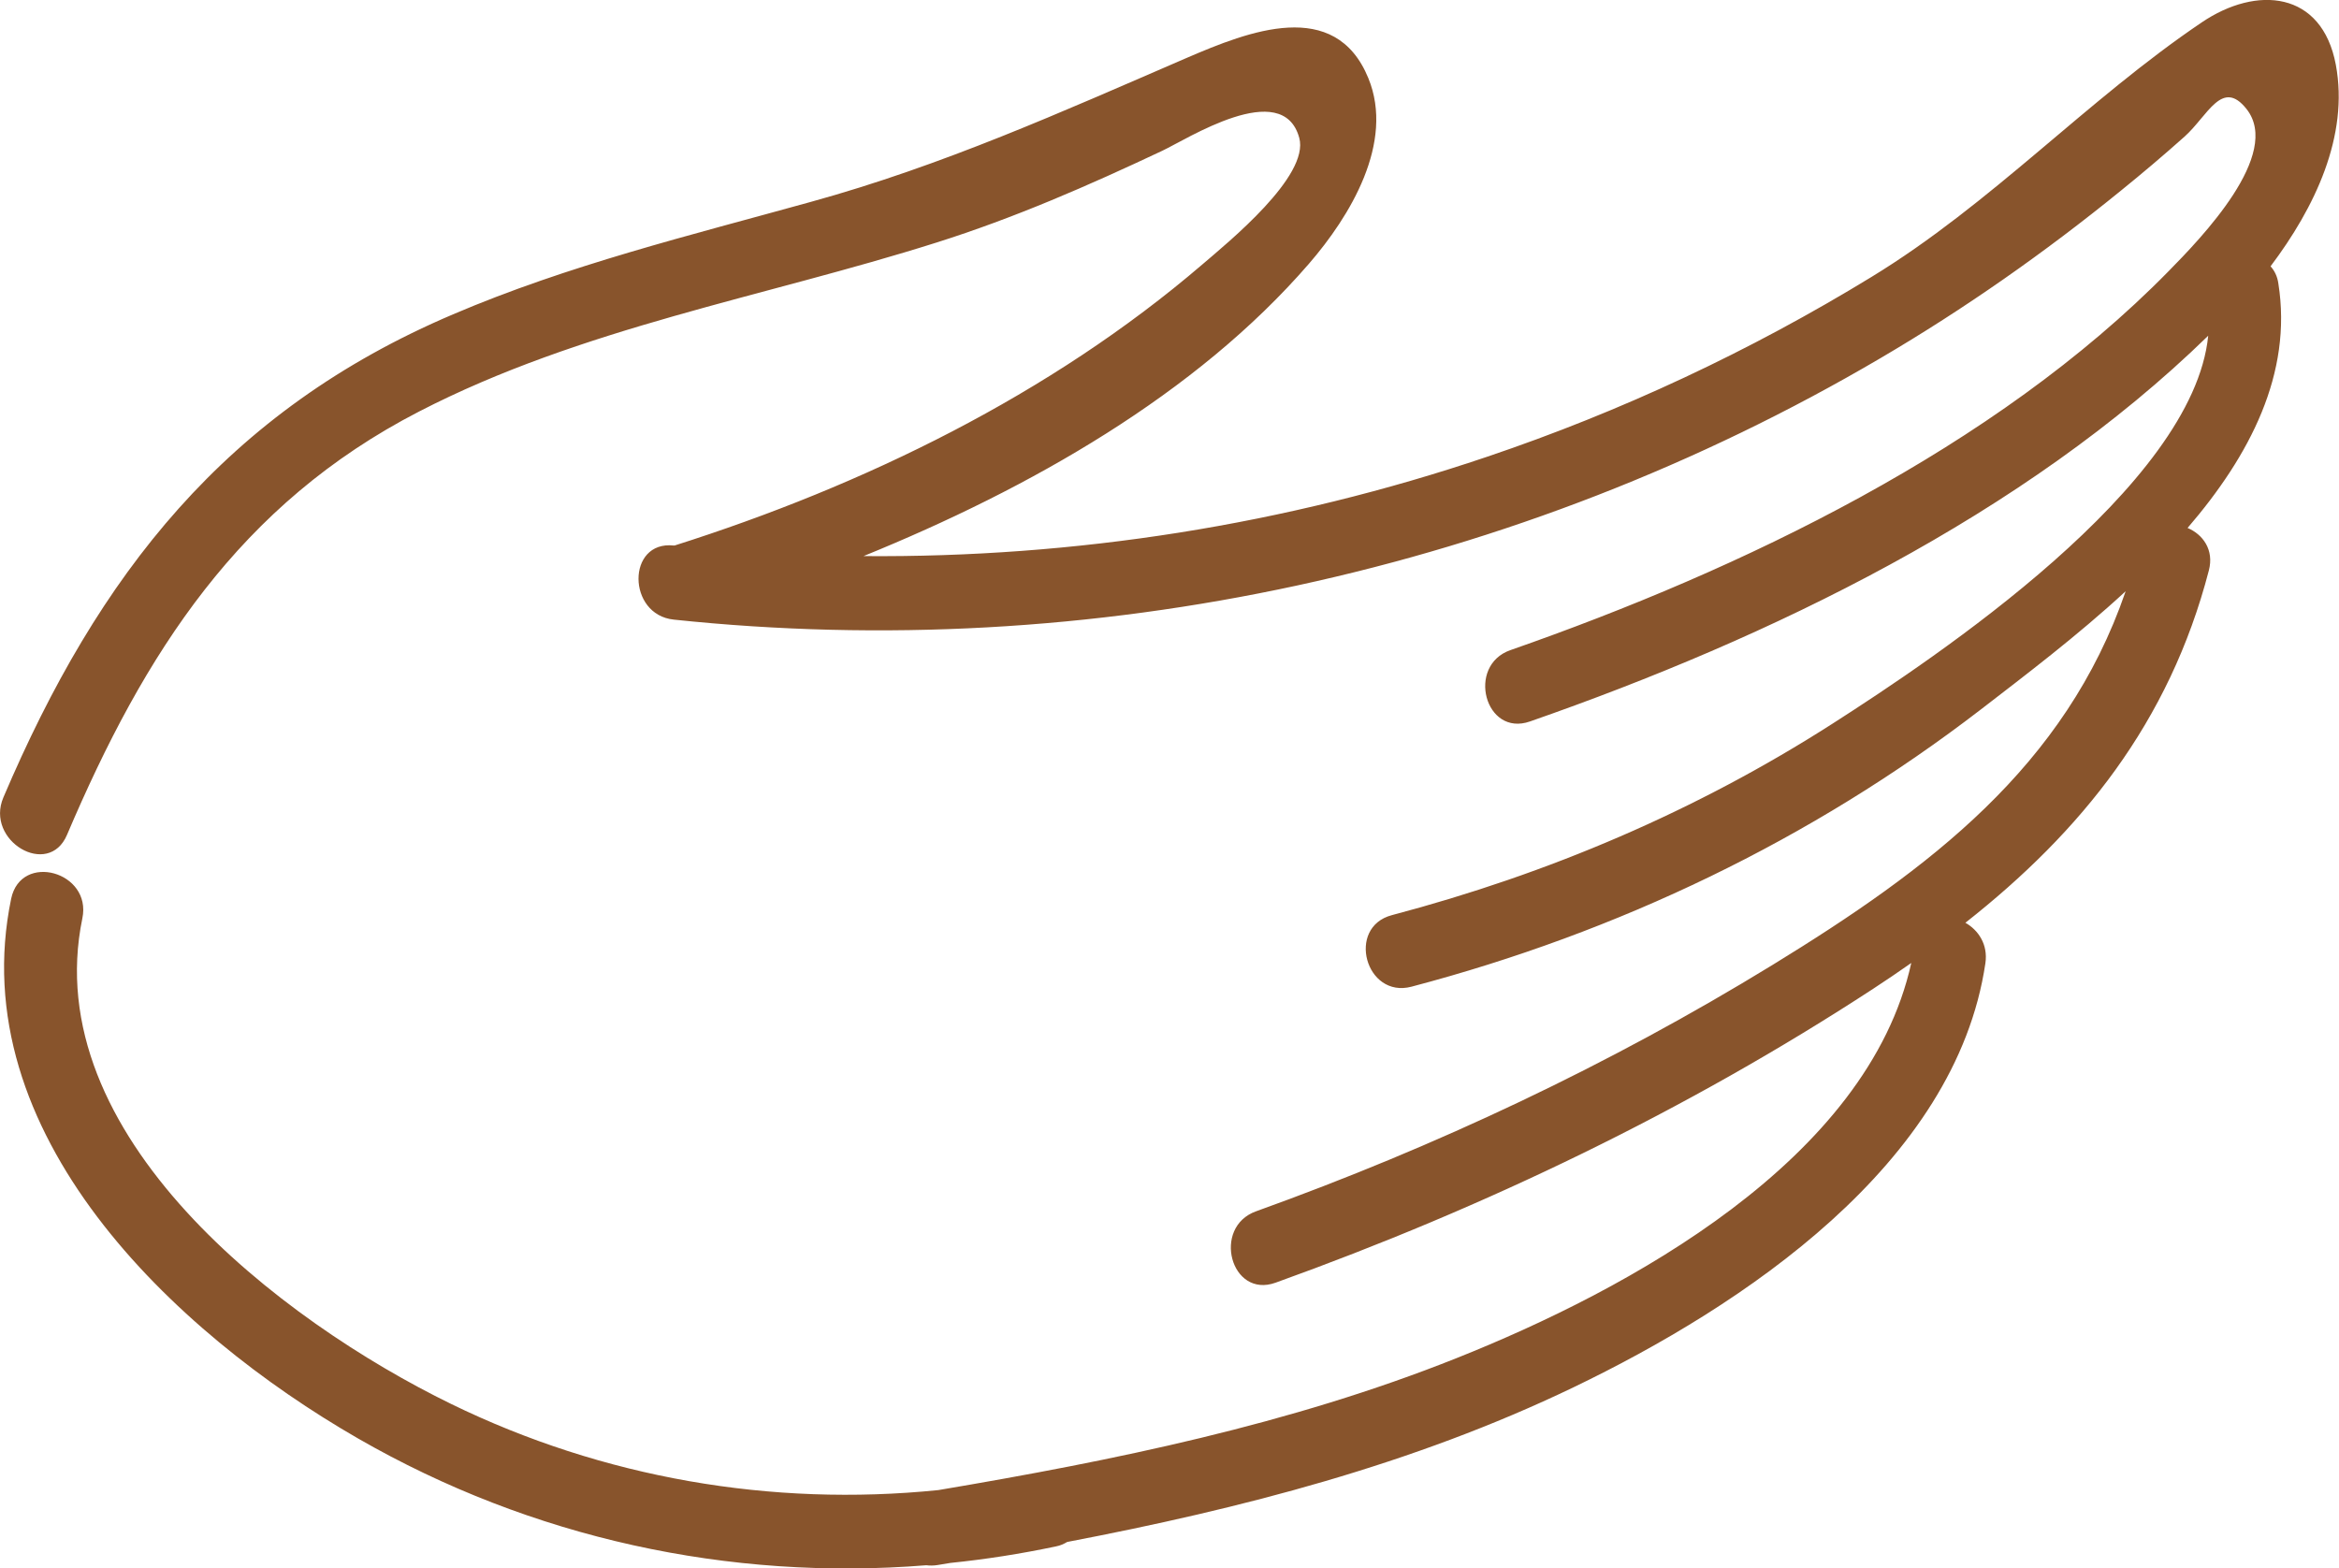 <?xml version="1.0" encoding="UTF-8"?> <svg xmlns="http://www.w3.org/2000/svg" width="85" height="57" viewBox="0 0 85 57" fill="none"> <g clip-path="url(#clip0)"> <path d="M82.796 10.301C82.758 10.032 82.651 9.832 82.513 9.678C84.12 7.547 85.368 4.939 84.885 2.354C84.38 -0.331 82.008 -0.539 80.01 0.815C75.831 3.638 72.379 7.4 68.002 10.07C63.609 12.755 58.917 14.955 54.034 16.602C46.71 19.079 39.064 20.271 31.38 20.21C37.434 17.748 43.465 14.325 47.567 9.585C49.059 7.862 50.69 5.185 49.725 2.838C48.516 -0.108 45.37 1.138 43.135 2.1C38.582 4.069 34.257 6.016 29.459 7.339C25.081 8.554 20.657 9.632 16.463 11.424C8.22 14.932 3.574 20.872 0.123 28.98C-0.551 30.557 1.761 31.927 2.434 30.342C5.251 23.726 8.695 18.325 15.231 14.955C21.132 11.909 27.759 10.801 34.028 8.816C36.875 7.916 39.531 6.754 42.225 5.485C43.12 5.069 46.61 2.808 47.215 5.008C47.597 6.4 44.636 8.801 43.687 9.616C38.176 14.34 31.38 17.648 24.514 19.825C24.507 19.825 24.491 19.825 24.484 19.825C22.769 19.641 22.785 22.341 24.484 22.518C39.653 24.118 55.136 20.771 68.323 13.024C71.392 11.224 74.308 9.178 77.071 6.931C77.859 6.293 78.632 5.639 79.39 4.962C80.232 4.208 80.752 2.838 81.64 3.962C82.941 5.608 79.995 8.647 78.808 9.855C72.494 16.294 63.264 20.702 54.891 23.626C53.276 24.187 53.965 26.795 55.603 26.218C64.297 23.187 73.543 18.741 80.247 12.201C79.704 17.671 70.344 23.895 66.601 26.295C61.642 29.473 56.261 31.758 50.582 33.258C48.914 33.696 49.626 36.297 51.294 35.858C58.794 33.881 65.82 30.527 71.989 25.78C73.573 24.557 75.479 23.118 77.247 21.487C75.058 27.865 70.114 31.573 64.405 35.073C58.465 38.712 52.19 41.667 45.646 44.021C44.031 44.598 44.727 47.206 46.358 46.614C53.973 43.875 61.282 40.367 68.071 35.935C68.545 35.627 69.004 35.312 69.456 34.996C67.879 42.159 59.162 46.875 52.924 49.36C46.886 51.768 40.48 53.076 34.097 54.153C28.043 54.768 21.912 53.714 16.394 51.022C10.21 48.006 1.363 41.259 2.993 33.373C3.345 31.681 0.766 30.957 0.406 32.658C-1.362 41.182 6.299 48.414 13.011 52.276C19.318 55.907 26.504 57.461 33.66 56.884C33.791 56.9 33.928 56.9 34.074 56.876C34.227 56.853 34.38 56.822 34.533 56.8C35.819 56.669 37.097 56.469 38.375 56.199C38.536 56.169 38.666 56.107 38.781 56.038C45.095 54.83 51.348 53.222 57.172 50.422C63.318 47.467 71.071 42.321 72.15 35.004C72.249 34.327 71.897 33.804 71.423 33.535C75.625 30.227 78.832 26.265 80.27 20.733C80.469 19.979 80.048 19.418 79.497 19.187C81.755 16.563 83.316 13.578 82.796 10.301Z" fill="#88542C"></path> </g> <defs> <clipPath id="clip0"> <rect width="85" height="57" fill="white"></rect> </clipPath> </defs> </svg> 